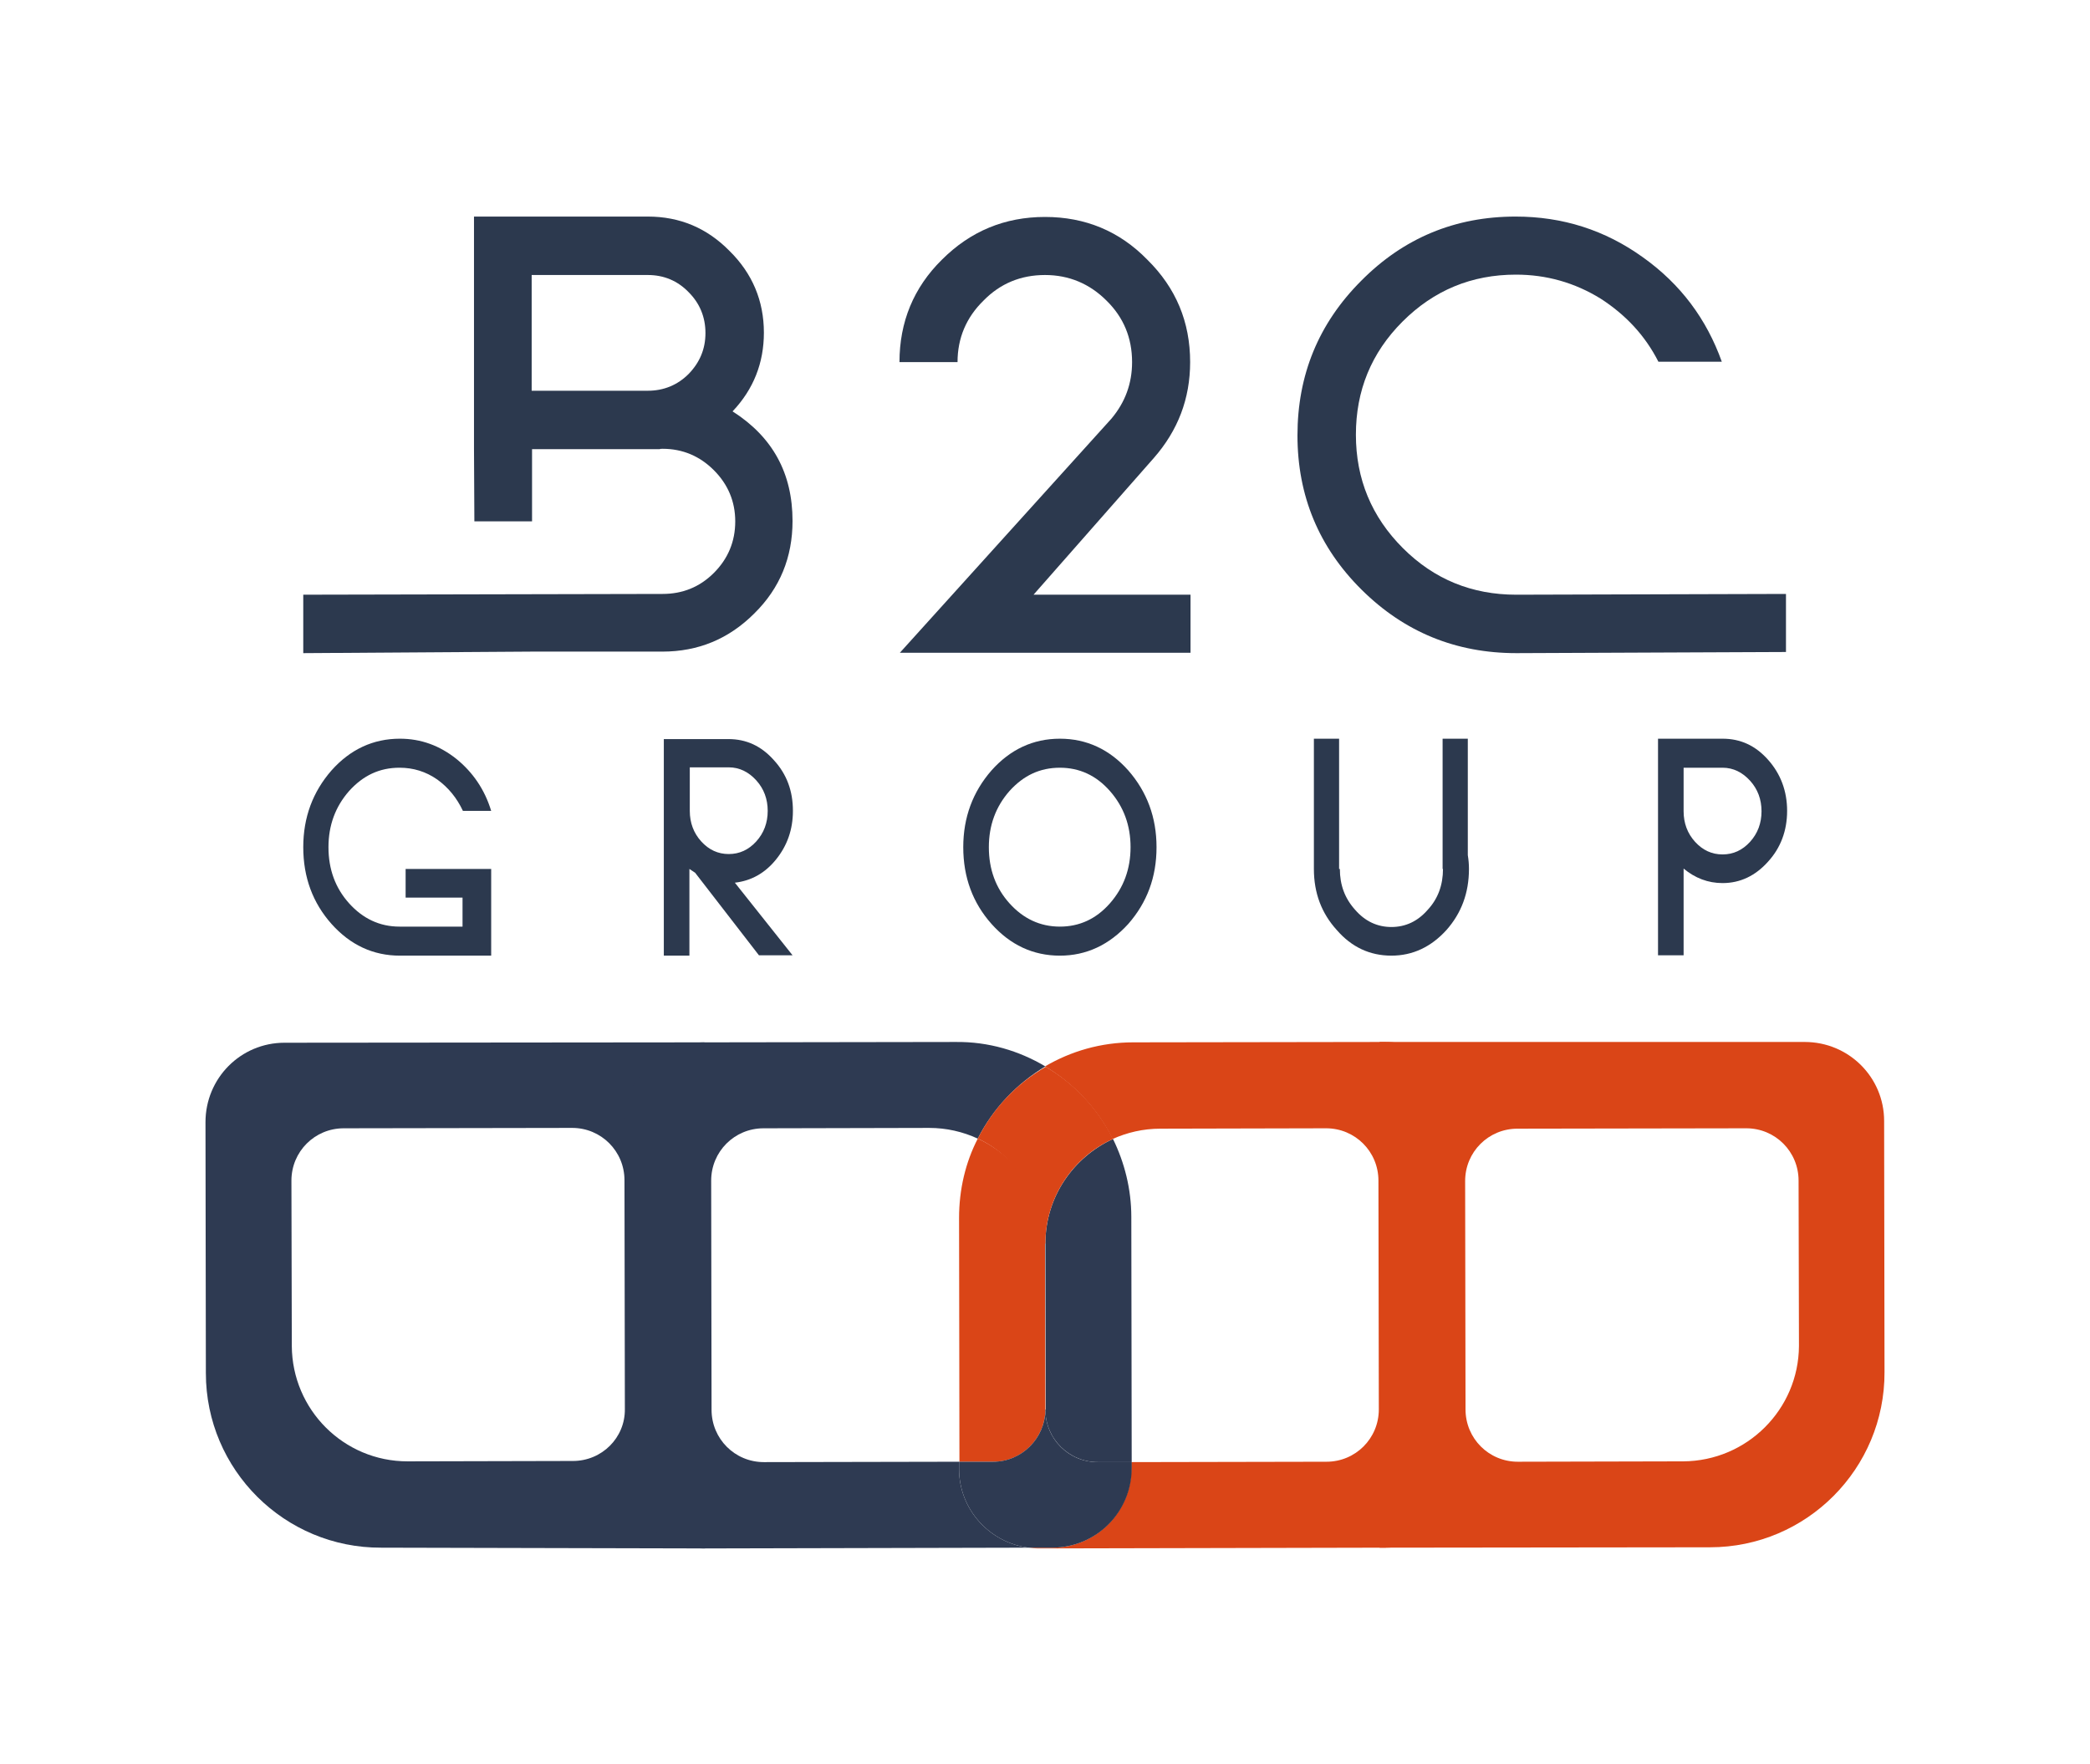 <svg xmlns="http://www.w3.org/2000/svg" xmlns:xlink="http://www.w3.org/1999/xlink" id="Calque_1" x="0px" y="0px" viewBox="0 0 547.2 461.9" style="enable-background:new 0 0 547.2 461.9;" xml:space="preserve"><style type="text/css">	.st0{fill:#2C394E;}	.st1{fill:#DA4517;}	.st2{fill:#2E3A52;}	.st3{fill:none;}</style><g>	<g>		<g>			<path class="st0" d="M124.1,117.5V56.7h15.1h30.4c8.4,0,15.5,3,21.4,9c6,5.9,9,13.1,9,21.4c0,7.9-2.7,14.8-8.2,20.6    c10.5,6.7,15.7,16.2,15.7,28.7c0,9.5-3.3,17.6-10,24.2c-6.7,6.7-14.7,10-24.1,10h-3.8h-30.4L79.4,171v-15.3l94.1-0.2    c5.2,0,9.7-1.8,13.4-5.5c3.7-3.7,5.6-8.2,5.6-13.5c0-5.2-1.9-9.7-5.6-13.4c-3.7-3.7-8.2-5.6-13.4-5.6c-0.3,0-0.6,0-0.8,0.1h-33.4    v18.9h-15.1L124.1,117.5z M169.6,72h-30.4v30.3h30.4c4.2,0,7.8-1.5,10.7-4.4c2.9-3,4.4-6.5,4.4-10.7s-1.5-7.8-4.4-10.7    C177.4,73.5,173.8,72,169.6,72z"></path>		</g>	</g>	<g>		<g>			<path class="st0" d="M467.6,155.5l0,15.2L397,171c-15.8,0-29.3-5.5-40.5-16.6c-11.2-11.1-16.8-24.6-16.8-40.4    c0-15.8,5.5-29.3,16.7-40.5c11.1-11.2,24.6-16.8,40.4-16.8c12.3,0,23.4,3.5,33.4,10.7c9.8,7,16.6,16.1,20.6,27.3l-16.6,0    c-3.5-6.9-8.6-12.3-15.1-16.5c-6.8-4.2-14.2-6.3-22.2-6.3c-11.6,0-21.5,4.1-29.7,12.3c-8.2,8.2-12.2,18.1-12.2,29.6    c0,11.6,4.1,21.5,12.3,29.7c8.2,8.2,18.1,12.2,29.7,12.2L467.6,155.5z"></path>		</g>	</g>	<g>		<path class="st1" d="M361.2,405.2l86.5-0.1c25.3,0,45.8-20.6,45.7-45.9l-0.1-65.7c0-11.5-9.3-20.7-20.8-20.7l-111.3,0    M440.7,382.6l-43.3,0.1c-7.6,0-13.7-6.1-13.7-13.7l-0.1-59.8c0-7.6,6.1-13.7,13.7-13.7l59.9-0.1c7.6,0,13.7,6.1,13.7,13.7   l0.1,43.3C470.9,369,457.4,382.5,440.7,382.6z"></path>	</g>	<g>		<path class="st2" d="M184.4,272.9L74.5,273c-11.5,0-20.7,9.3-20.7,20.8l0.1,65.7c0,25.3,20.6,45.8,45.9,45.7l84.8,0.2 M150,382.5   l-43.3,0.1c-16.7,0-30.2-13.5-30.3-30.2l-0.1-43.3c0-7.6,6.1-13.7,13.7-13.7l59.8-0.1c7.6,0,13.7,6.1,13.7,13.7l0.1,59.9   C163.7,376.4,157.6,382.5,150,382.5z"></path>	</g>	<g>		<path class="st0" d="M270.6,155.7h41.1v15.2h-76.1l55.4-61.3c3.6-4.3,5.4-9.2,5.4-14.8c0-6.3-2.2-11.7-6.7-16.1   c-4.4-4.4-9.8-6.7-16.1-6.7s-11.7,2.2-16.1,6.7c-4.5,4.4-6.8,9.8-6.8,16.1h-15.2c0-10.5,3.7-19.5,11.1-26.8   c7.5-7.5,16.5-11.2,27-11.2s19.5,3.7,26.8,11.2c7.5,7.4,11.2,16.3,11.2,26.8c0,9.6-3.2,17.9-9.5,25.1L270.6,155.7z"></path>	</g>	<g>		<path class="st3" d="M273.7,369.1c0-0.1,0-0.1,0-0.2l-0.1-43.4c0,0.1,0,0.1,0,0.2L273.7,369.1z"></path>		<path class="st3" d="M256,298.1c-3.9-1.8-8.1-2.8-12.7-2.8l-43.4,0.1c-7.6,0-13.7,6.2-13.7,13.7l0.1,60c0,7.6,6.2,13.7,13.7,13.7   l51.1-0.1l-0.1-63.8C251,311.4,252.8,304.4,256,298.1z"></path>		<path class="st3" d="M296.3,382.8l51.1-0.1c7.6,0,13.7-6.2,13.7-13.7l-0.1-59.9c0-7.6-6.2-13.7-13.7-13.7l-43.4,0.1   c-4.5,0-8.7,1-12.5,2.7c3.1,6.1,4.8,13.1,4.8,20.4L296.3,382.8z"></path>		<path class="st1" d="M273.7,369.1l-0.1-43.4c0-0.1,0-0.1,0-0.2l0,0c0-12.2-7.3-22.7-17.6-27.4c-3.2,6.2-4.9,13.3-4.9,20.8   l0.1,63.8l8.9,0C267.5,382.7,273.6,376.6,273.7,369.1z"></path>		<path class="st1" d="M291.3,298.2c3.8-1.7,8-2.7,12.5-2.7l43.4-0.1c7.6,0,13.7,6.1,13.7,13.7L361,369c0,7.6-6.1,13.7-13.7,13.7   l-51.1,0.1l0,1.6c0,11.5-9.3,20.8-20.7,20.8l-6.2,0c0.9,0.1,1.7,0.2,2.6,0.2l90.9-0.2c11.5,0,20.8-9.3,20.7-20.8l-0.2-90.9   c0-11.5-9.3-20.8-20.8-20.7l-65.8,0.1c-8.4,0-16.3,2.3-23.1,6.3C281.2,283.7,287.4,290.3,291.3,298.2z"></path>		<path class="st2" d="M273.7,369.1L273.7,369.1c0,7.6,6.2,13.7,13.7,13.7l8.9,0l-0.1-64.2c0-7.3-1.8-14.3-4.8-20.4   c-10.4,4.8-17.7,15.2-17.7,27.4l0.1,43.4C273.7,369,273.7,369.1,273.7,369.1z"></path>		<path class="st2" d="M163.8,384.7c0,11.5,9.3,20.8,20.8,20.7l84.7-0.2c-10.2-1.3-18.2-10-18.2-20.6l0-1.9l-51.1,0.1   c-7.6,0-13.7-6.1-13.7-13.7l-0.1-60c0-7.6,6.1-13.7,13.7-13.7l43.4-0.1c4.5,0,8.8,1,12.7,2.8c4-7.9,10.2-14.4,17.7-18.9   c-6.9-4.1-14.9-6.5-23.5-6.4l-65.8,0.1c-11.5,0-20.8,9.3-20.7,20.8L163.8,384.7z"></path>		<path class="st1" d="M256,298.1c10.4,4.8,16.3,15.1,16.3,27.3l1.4,0.2c0-12.2,7.3-22.7,17.7-27.4c-3.9-7.9-10.1-14.5-17.6-18.9   C266.1,283.7,260,290.2,256,298.1z"></path>		<path class="st2" d="M296.3,384.4l0-1.6l-8.9,0c-7.6,0-13.7-6.1-13.7-13.7l0,0c-0.1,7.5-6.2,13.6-13.7,13.6l-8.9,0l0,1.9   c0,10.6,8,19.3,18.2,20.6l6.2,0C287,405.2,296.3,395.9,296.3,384.4z"></path>	</g>	<g>		<path class="st0" d="M128.6,227.5v22.7h-23.9c-7,0-13-2.8-17.9-8.3c-4.9-5.5-7.4-12.2-7.4-20.1c0-7.8,2.5-14.5,7.4-20.1   c4.9-5.5,10.9-8.3,17.9-8.3c5.5,0,10.4,1.8,14.8,5.3c4.3,3.5,7.4,8,9.1,13.6h-7.4c-1.6-3.4-3.8-6.1-6.7-8.2   c-3-2.1-6.3-3.1-9.9-3.1c-5.2,0-9.5,2-13.2,6.1c-3.6,4.1-5.4,9-5.4,14.7c0,5.8,1.8,10.7,5.4,14.7s8,6.1,13.2,6.1h16.5V235h-14.9   v-7.5H128.6z"></path>		<path class="st0" d="M207.6,212.3c0,4.9-1.5,9.1-4.4,12.7c-2.9,3.6-6.5,5.6-10.8,6.1l15.1,19h-8.8L182,228.5c-0.5-0.3-1-0.7-1.5-1   v22.7h-6.7v-56.7h16.9c4.7,0,8.6,1.8,11.9,5.5C206,202.7,207.6,207.1,207.6,212.3z M180.6,212.3c0,3.1,1,5.8,3,8   c2,2.2,4.4,3.3,7.2,3.3s5.2-1.1,7.2-3.3c2-2.2,3-4.9,3-8c0-3.1-1-5.8-3-8c-2-2.2-4.4-3.4-7.2-3.4h-10.2V212.3z"></path>		<path class="st0" d="M277.5,193.4c7,0,13,2.8,17.9,8.3c4.9,5.6,7.4,12.3,7.4,20.1c0,7.9-2.5,14.5-7.4,20.1c-5,5.5-11,8.3-17.9,8.3   c-7,0-13-2.8-17.9-8.3c-4.9-5.5-7.4-12.2-7.4-20.1c0-7.8,2.5-14.5,7.4-20.1C264.5,196.2,270.5,193.4,277.5,193.4z M277.5,242.6   c5.1,0,9.5-2,13.1-6.1s5.4-9,5.4-14.7c0-5.7-1.8-10.6-5.4-14.7c-3.6-4.1-8-6.1-13.1-6.1c-5.2,0-9.5,2-13.2,6.1   c-3.6,4.1-5.4,9-5.4,14.7c0,5.8,1.8,10.7,5.4,14.7S272.3,242.6,277.5,242.6z"></path>		<path class="st0" d="M384.3,223.9c0.2,1.2,0.3,2.4,0.3,3.6c0,6.3-2,11.6-5.9,16c-4,4.4-8.8,6.7-14.4,6.7s-10.4-2.2-14.3-6.7   c-4-4.4-6-9.7-6-16v-34.1h6.6v34.1h0.2c0,4.2,1.3,7.7,4,10.7c2.6,3,5.8,4.5,9.5,4.5s6.9-1.5,9.5-4.5c2.7-2.9,4-6.5,4-10.7h-0.1   v-34.1h6.6V223.9z"></path>		<path class="st0" d="M451,193.4c4.7,0,8.6,1.8,11.9,5.5c3.3,3.7,5,8.2,5,13.4s-1.7,9.7-5,13.3c-3.3,3.7-7.3,5.6-11.9,5.6   c-3.8,0-7.2-1.3-10.2-3.8v22.7h-6.7v-56.7H451z M451,223.7c2.8,0,5.2-1.1,7.2-3.3s3-4.9,3-8c0-3.1-1-5.8-3-8   c-2-2.2-4.4-3.4-7.2-3.4h-10.2v11.4c0,3.1,1,5.8,3,8C445.8,222.6,448.2,223.7,451,223.7z"></path>	</g></g></svg>